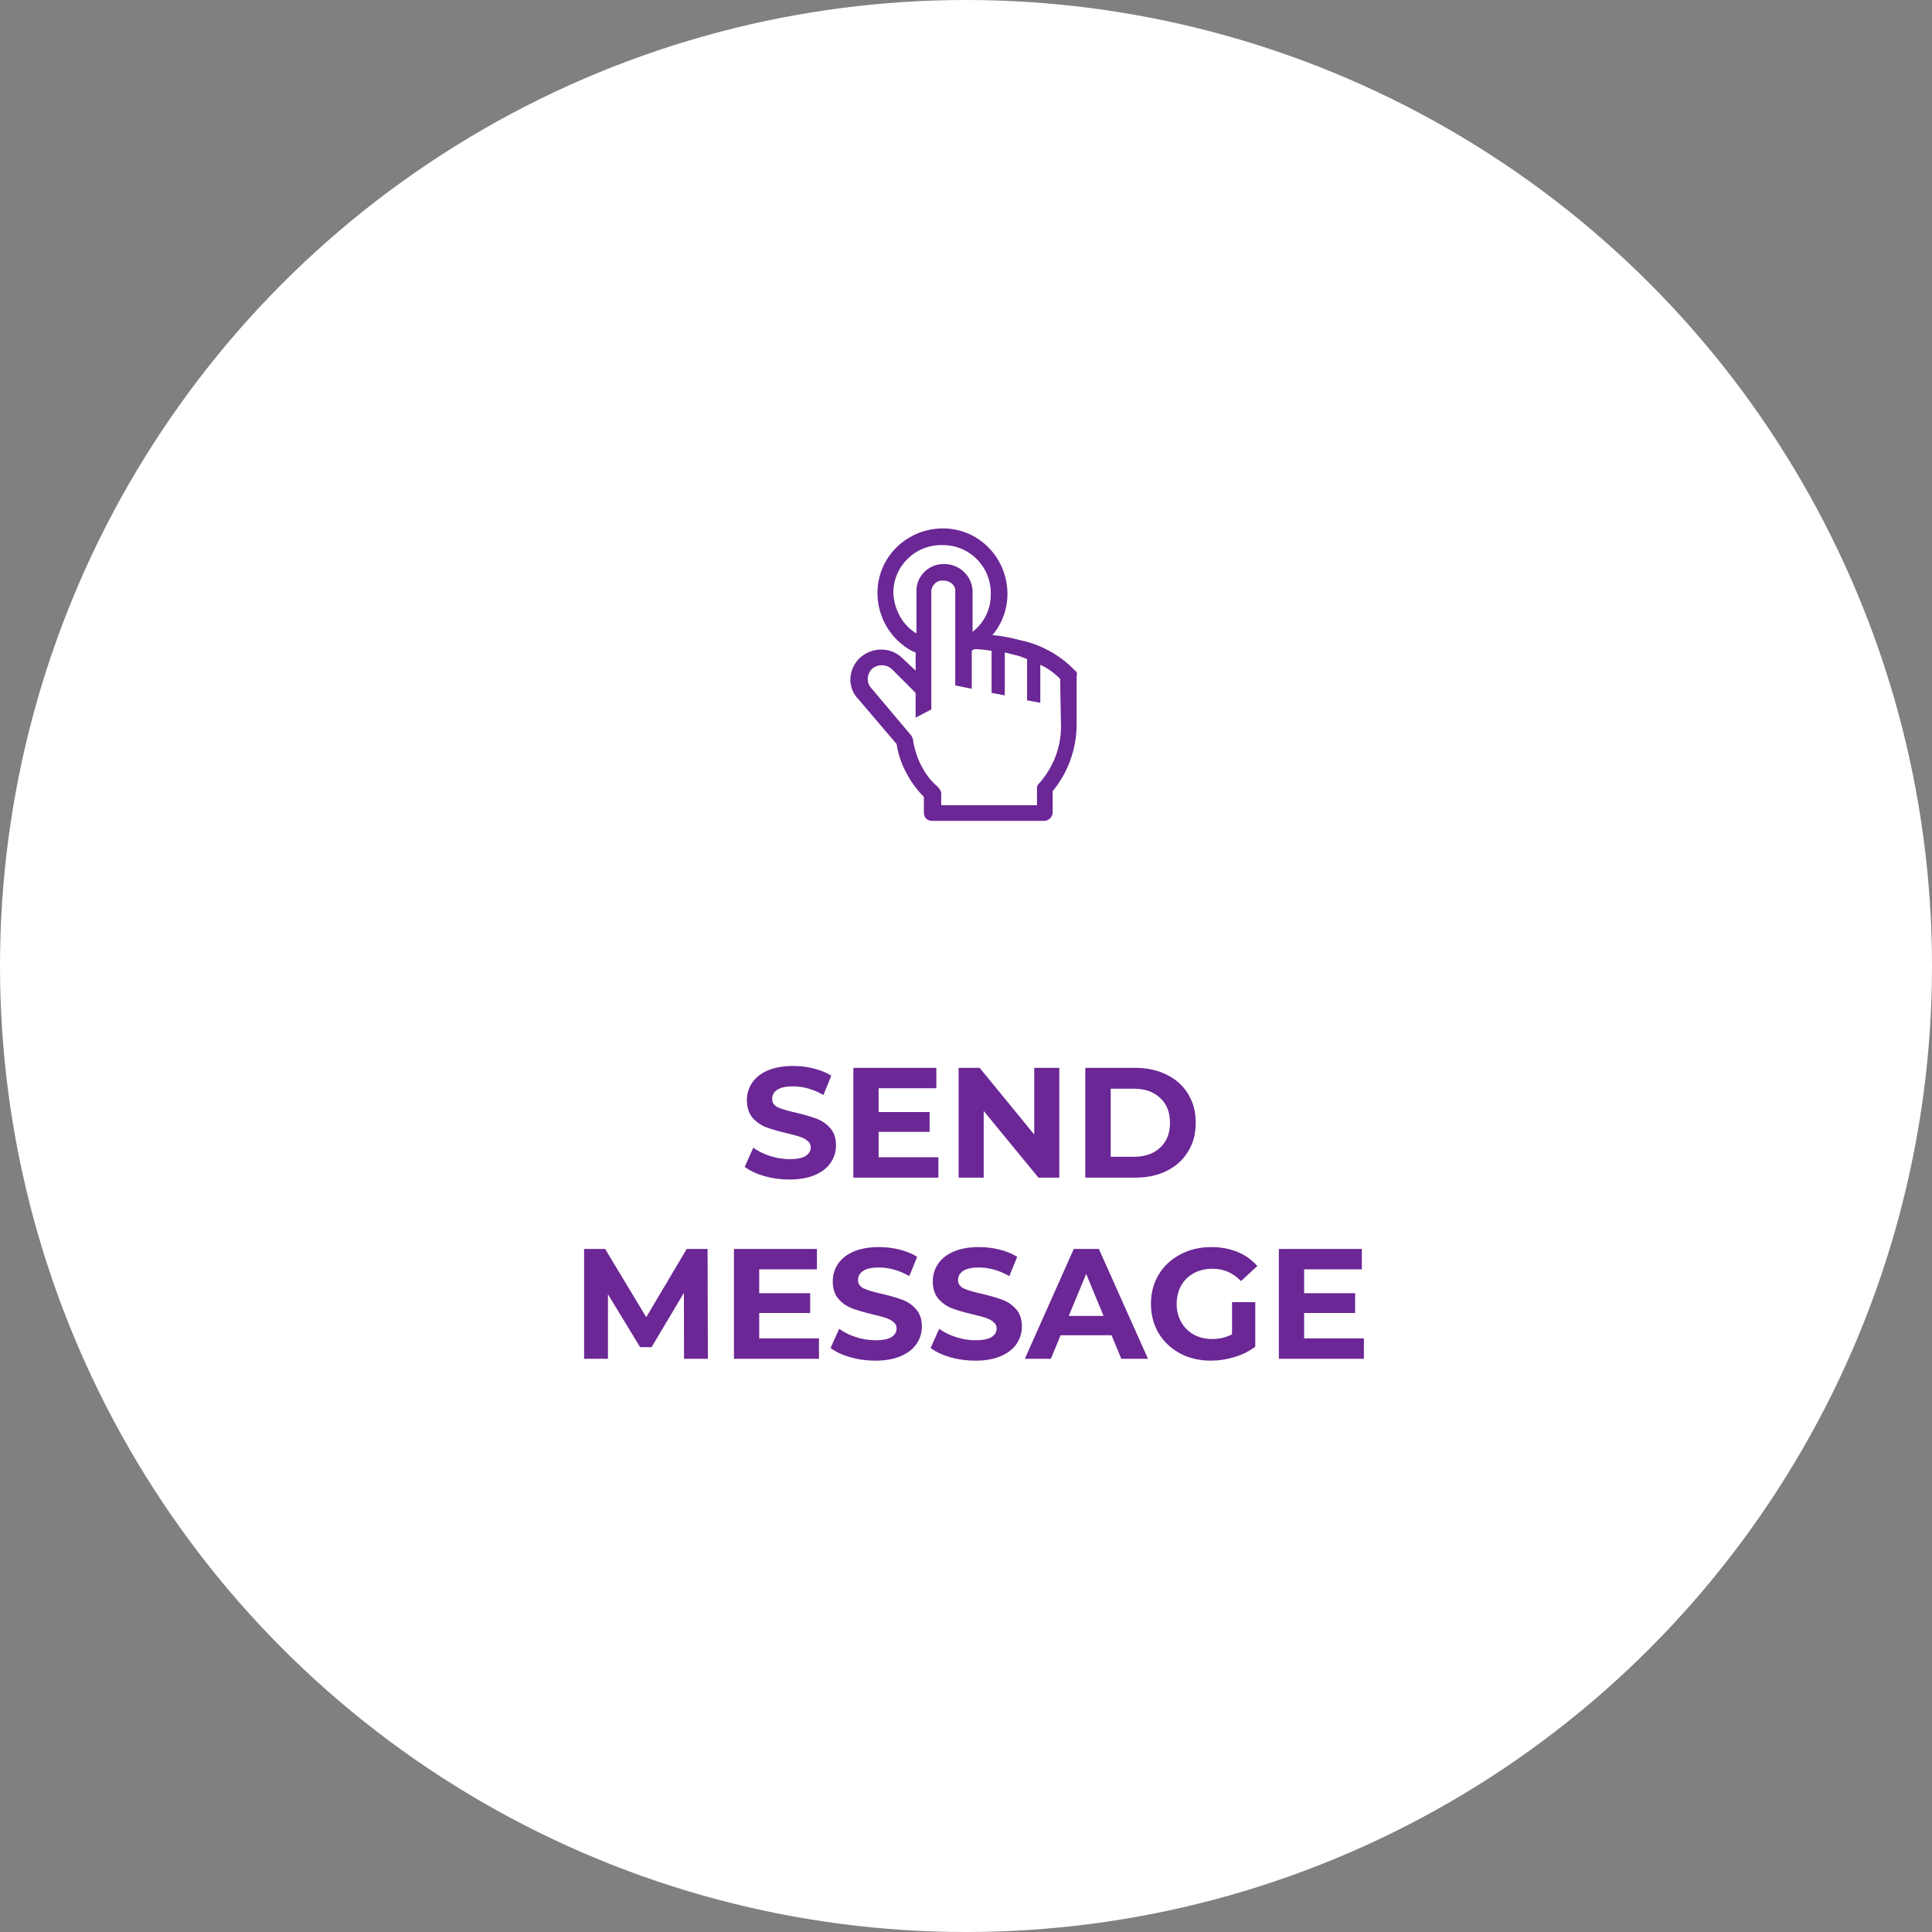 <?xml version="1.0" encoding="UTF-8"?> <svg xmlns="http://www.w3.org/2000/svg" width="160" height="160" viewBox="0 0 160 160" fill="none"><rect x="0" y="0" width="160" height="160" fill="#808080" stroke="none"/><circle cx="80" cy="80" r="80" fill="white"></circle><path d="M65.375 97.684C64.656 97.684 63.959 97.588 63.284 97.398C62.617 97.199 62.08 96.943 61.673 96.631L62.387 95.046C62.777 95.332 63.24 95.562 63.777 95.735C64.314 95.908 64.851 95.995 65.388 95.995C65.986 95.995 66.428 95.908 66.713 95.735C66.999 95.553 67.142 95.315 67.142 95.02C67.142 94.804 67.055 94.626 66.882 94.488C66.718 94.341 66.501 94.224 66.233 94.137C65.973 94.05 65.618 93.955 65.167 93.851C64.475 93.687 63.907 93.522 63.465 93.358C63.024 93.193 62.643 92.929 62.322 92.565C62.011 92.201 61.855 91.716 61.855 91.11C61.855 90.582 61.998 90.105 62.283 89.681C62.569 89.248 62.998 88.906 63.569 88.655C64.15 88.403 64.856 88.278 65.687 88.278C66.267 88.278 66.835 88.347 67.389 88.486C67.943 88.624 68.428 88.824 68.844 89.083L68.194 90.681C67.354 90.205 66.514 89.967 65.674 89.967C65.085 89.967 64.648 90.062 64.362 90.253C64.085 90.443 63.946 90.694 63.946 91.006C63.946 91.318 64.106 91.552 64.427 91.708C64.756 91.855 65.254 92.002 65.921 92.149C66.614 92.314 67.181 92.478 67.623 92.643C68.064 92.808 68.441 93.067 68.753 93.422C69.073 93.778 69.234 94.258 69.234 94.865C69.234 95.384 69.087 95.861 68.792 96.294C68.506 96.718 68.073 97.056 67.493 97.307C66.913 97.558 66.207 97.684 65.375 97.684ZM77.713 95.839V97.528H70.672V88.434H77.544V90.123H72.763V92.097H76.986V93.734H72.763V95.839H77.713ZM87.728 88.434V97.528H86L81.466 92.007V97.528H79.388V88.434H81.129L85.65 93.955V88.434H87.728ZM89.88 88.434H94.011C94.999 88.434 95.869 88.624 96.623 89.005C97.385 89.378 97.974 89.906 98.389 90.59C98.814 91.275 99.026 92.071 99.026 92.981C99.026 93.89 98.814 94.687 98.389 95.371C97.974 96.055 97.385 96.588 96.623 96.969C95.869 97.342 94.999 97.528 94.011 97.528H89.88V88.434ZM93.907 95.8C94.817 95.8 95.54 95.549 96.077 95.046C96.623 94.535 96.895 93.847 96.895 92.981C96.895 92.115 96.623 91.43 96.077 90.928C95.54 90.417 94.817 90.162 93.907 90.162H91.984V95.8H93.907ZM56.65 112.528L56.637 107.071L53.961 111.566H53.012L50.349 107.188V112.528H48.374V103.434H50.115L53.519 109.085L56.871 103.434H58.599L58.625 112.528H56.65ZM67.824 110.839V112.528H60.782V103.434H67.655V105.123H62.874V107.097H67.096V108.734H62.874V110.839H67.824ZM72.486 112.684C71.767 112.684 71.07 112.588 70.395 112.398C69.728 112.199 69.191 111.943 68.784 111.631L69.498 110.046C69.888 110.332 70.351 110.562 70.888 110.735C71.425 110.908 71.962 110.995 72.499 110.995C73.097 110.995 73.539 110.908 73.825 110.735C74.11 110.553 74.253 110.315 74.253 110.02C74.253 109.804 74.167 109.626 73.993 109.488C73.829 109.341 73.612 109.224 73.344 109.137C73.084 109.05 72.729 108.955 72.278 108.851C71.586 108.687 71.018 108.522 70.577 108.358C70.135 108.193 69.754 107.929 69.433 107.565C69.121 107.201 68.966 106.716 68.966 106.11C68.966 105.582 69.109 105.105 69.394 104.681C69.68 104.248 70.109 103.906 70.68 103.655C71.261 103.404 71.967 103.278 72.798 103.278C73.378 103.278 73.946 103.347 74.5 103.486C75.054 103.624 75.539 103.824 75.955 104.083L75.305 105.681C74.465 105.205 73.625 104.967 72.785 104.967C72.196 104.967 71.759 105.062 71.473 105.253C71.196 105.443 71.057 105.694 71.057 106.006C71.057 106.318 71.218 106.552 71.538 106.708C71.867 106.855 72.365 107.002 73.032 107.149C73.725 107.314 74.292 107.478 74.734 107.643C75.176 107.808 75.552 108.067 75.864 108.423C76.185 108.778 76.345 109.258 76.345 109.865C76.345 110.384 76.198 110.861 75.903 111.294C75.617 111.718 75.184 112.056 74.604 112.307C74.024 112.558 73.318 112.684 72.486 112.684ZM80.771 112.684C80.052 112.684 79.355 112.588 78.679 112.398C78.012 112.199 77.475 111.943 77.068 111.631L77.783 110.046C78.173 110.332 78.636 110.562 79.173 110.735C79.71 110.908 80.247 110.995 80.784 110.995C81.382 110.995 81.823 110.908 82.109 110.735C82.395 110.553 82.538 110.315 82.538 110.02C82.538 109.804 82.451 109.626 82.278 109.488C82.113 109.341 81.897 109.224 81.628 109.137C81.368 109.05 81.013 108.955 80.563 108.851C79.87 108.687 79.303 108.522 78.861 108.358C78.419 108.193 78.038 107.929 77.718 107.565C77.406 107.201 77.25 106.716 77.25 106.11C77.25 105.582 77.393 105.105 77.679 104.681C77.965 104.248 78.394 103.906 78.965 103.655C79.545 103.404 80.251 103.278 81.083 103.278C81.663 103.278 82.23 103.347 82.785 103.486C83.339 103.624 83.824 103.824 84.24 104.083L83.59 105.681C82.75 105.205 81.91 104.967 81.07 104.967C80.481 104.967 80.043 105.062 79.758 105.253C79.48 105.443 79.342 105.694 79.342 106.006C79.342 106.318 79.502 106.552 79.823 106.708C80.152 106.855 80.65 107.002 81.317 107.149C82.009 107.314 82.577 107.478 83.018 107.643C83.46 107.808 83.837 108.067 84.149 108.423C84.469 108.778 84.629 109.258 84.629 109.865C84.629 110.384 84.482 110.861 84.188 111.294C83.902 111.718 83.469 112.056 82.888 112.307C82.308 112.558 81.602 112.684 80.771 112.684ZM92.056 110.579H87.834L87.029 112.528H84.872L88.926 103.434H91.004L95.071 112.528H92.862L92.056 110.579ZM91.394 108.981L89.952 105.499L88.51 108.981H91.394ZM102.032 107.838H103.955V111.527C103.461 111.9 102.89 112.186 102.24 112.385C101.59 112.584 100.937 112.684 100.278 112.684C99.334 112.684 98.486 112.485 97.732 112.086C96.978 111.679 96.385 111.12 95.952 110.41C95.528 109.691 95.316 108.882 95.316 107.981C95.316 107.08 95.528 106.275 95.952 105.564C96.385 104.846 96.983 104.287 97.745 103.889C98.507 103.481 99.365 103.278 100.317 103.278C101.114 103.278 101.837 103.412 102.487 103.681C103.136 103.949 103.682 104.339 104.124 104.85L102.773 106.097C102.123 105.413 101.339 105.071 100.421 105.071C99.841 105.071 99.326 105.192 98.875 105.434C98.425 105.677 98.074 106.019 97.823 106.461C97.572 106.903 97.446 107.409 97.446 107.981C97.446 108.544 97.572 109.046 97.823 109.488C98.074 109.93 98.421 110.276 98.862 110.527C99.313 110.77 99.824 110.891 100.395 110.891C101.001 110.891 101.547 110.761 102.032 110.501V107.838ZM112.951 110.839V112.528H105.91V103.434H112.782V105.123H108.002V107.097H112.224V108.734H108.002V110.839H112.951Z" fill="#6B2795"></path><path d="M89.025 55.536C87.794 54.237 86.153 53.348 84.444 53.007C83.692 52.801 82.939 52.665 82.187 52.596C84.102 50.34 83.76 46.921 81.504 45.007C79.247 43.092 75.828 43.434 73.914 45.69C71.999 47.947 72.341 51.365 74.598 53.28C75.008 53.622 75.418 53.895 75.828 54.032V55.536L74.734 54.511C73.777 53.553 72.204 53.553 71.179 54.511C70.222 55.468 70.153 56.972 71.111 57.93L74.256 61.622C74.392 62.579 74.734 63.468 75.213 64.289C75.555 64.904 76.034 65.519 76.512 65.998V67.297C76.512 67.707 76.786 67.981 77.196 67.981H86.495C86.837 67.981 87.179 67.639 87.179 67.297V65.519C88.478 63.947 89.162 61.964 89.162 59.981V56.015C89.23 55.742 89.162 55.605 89.025 55.536V55.536ZM73.982 49.109C73.982 46.853 75.828 45.075 78.085 45.143C80.341 45.143 82.119 46.989 82.051 49.246C82.051 50.477 81.504 51.571 80.546 52.323V48.904C80.511 48.311 80.251 47.755 79.819 47.348C79.387 46.941 78.815 46.715 78.222 46.716C76.991 46.648 75.897 47.673 75.897 48.904V52.459C74.734 51.776 74.051 50.477 73.982 49.109ZM87.863 59.913C87.931 61.69 87.316 63.4 86.153 64.767C86.016 64.904 85.88 65.041 85.88 65.246V66.682H77.948V65.725C77.948 65.519 77.811 65.314 77.675 65.177C77.196 64.767 76.786 64.289 76.444 63.673C76.034 62.989 75.76 62.169 75.623 61.348C75.623 61.212 75.555 61.075 75.487 60.938L72.204 57.041C71.999 56.836 71.863 56.562 71.863 56.22C71.863 55.947 71.999 55.605 72.204 55.4C72.683 54.989 73.367 54.989 73.846 55.4L75.828 57.383V59.434L77.128 58.75V48.904C77.196 48.425 77.606 48.015 78.153 48.084C78.632 48.084 79.111 48.425 79.111 48.904V56.767L80.478 57.041V53.895C80.546 53.827 80.615 53.827 80.683 53.759C81.162 53.759 81.64 53.827 82.119 53.895V57.383L83.213 57.588V54.032L84.034 54.237C84.375 54.306 84.717 54.442 85.059 54.579V57.998L86.153 58.203V55.058C86.769 55.331 87.316 55.742 87.794 56.22L87.863 59.913V59.913Z" fill="#6B2795"></path></svg> 